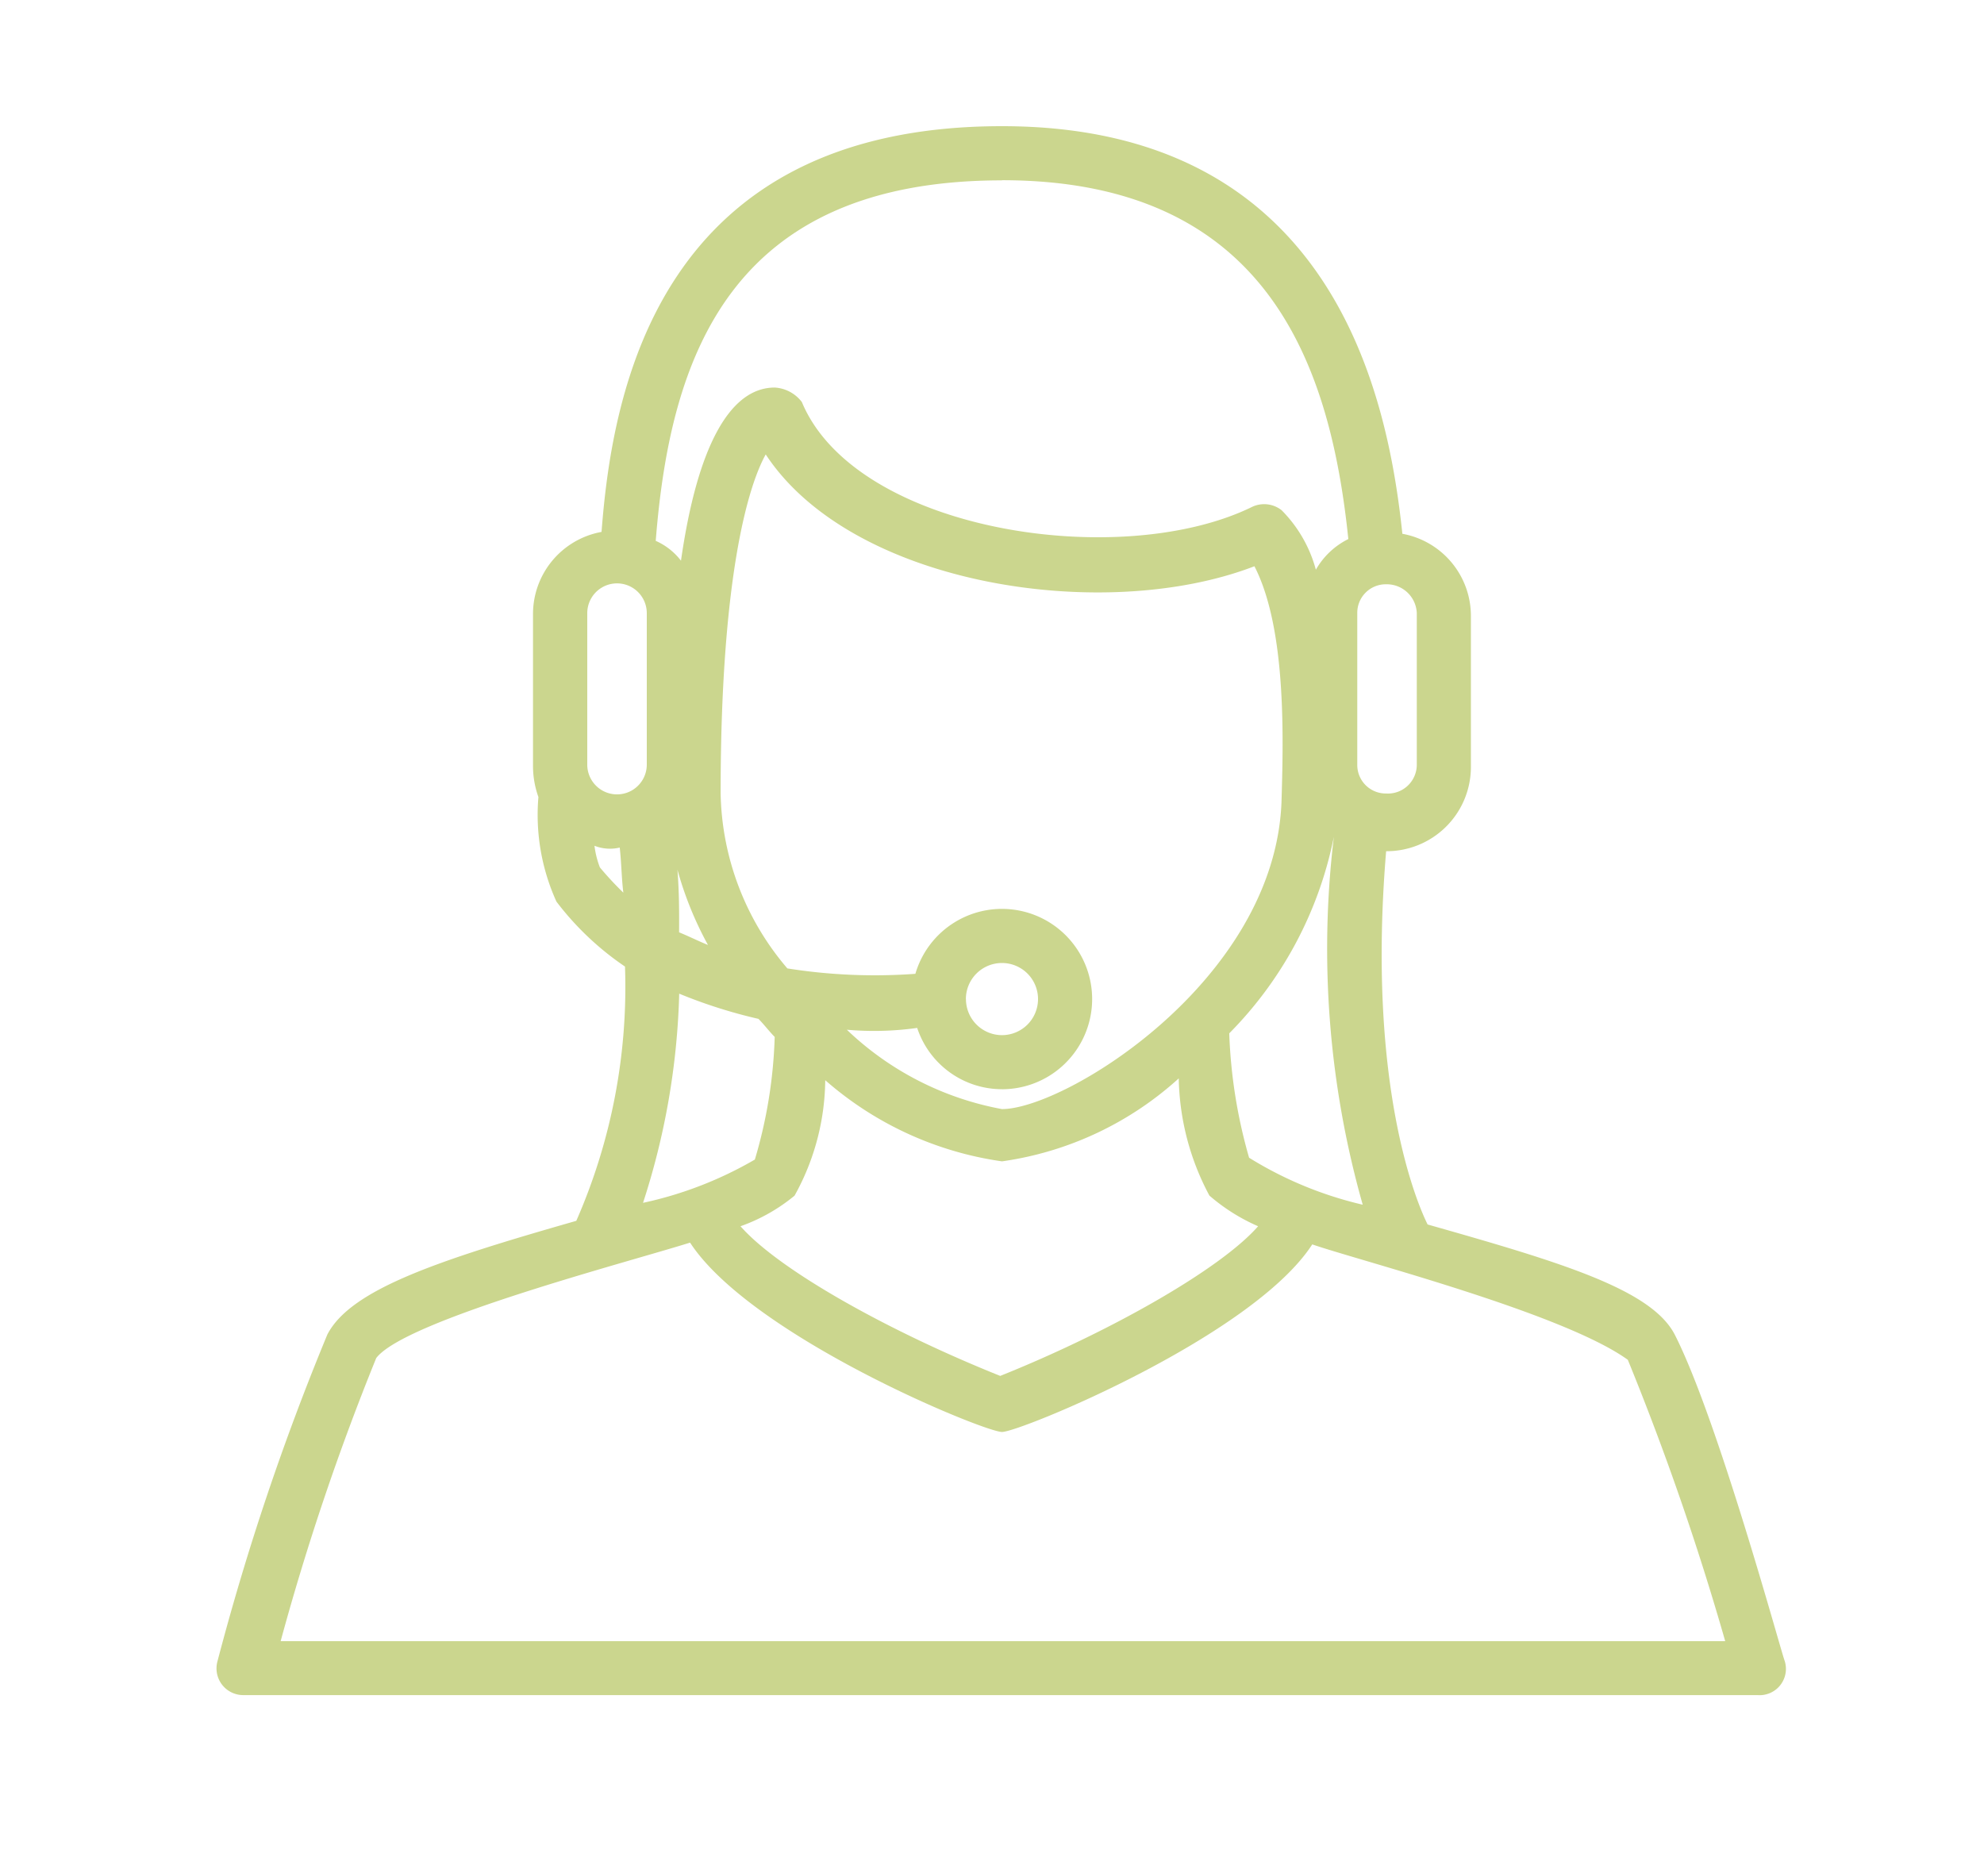<svg xmlns="http://www.w3.org/2000/svg" width="55" height="52" viewBox="0 0 55 52"><defs><clipPath id="a"><path data-name="Retângulo 2277" transform="translate(0 .5)" fill="#fff" stroke="#6d6e6d" d="M0 0h55v52H0z"/></clipPath></defs><g data-name="icon / atendimento" transform="translate(0 -.5)" clip-path="url(#a)"><path data-name="Caminho 4101" d="M49.474 46.543c-.1-.25-1.85-6.7-3.049-9.048-.65-1.25-3.149-2-6.849-3.049-.25-.5-1.7-3.749-1.15-10.348a2.337 2.337 0 0 0 2.35-2.3v-4.2a2.314 2.314 0 0 0-1.9-2.3c-.4-3.8-1.9-11.3-11.1-11.3-9.5 0-10.8 7.3-11.1 11.248a2.314 2.314 0 0 0-1.9 2.3v4.2a2.539 2.539 0 0 0 .15.85 5.807 5.807 0 0 0 .5 2.9 8.071 8.071 0 0 0 1.9 1.8 16.136 16.136 0 0 1-1.35 7.049c-3.849 1.1-6.249 1.9-6.9 3.149a70.125 70.125 0 0 0-3.044 9.049.741.741 0 0 0 .7.95h41.992a.729.729 0 0 0 .75-.95zM37.626 17.498a.79.79 0 0 1 .8-.8.833.833 0 0 1 .85.8v4.2a.8.8 0 0 1-.85.8.79.79 0 0 1-.8-.8zm-18.8 10.548a13.913 13.913 0 0 0 2.2.7c.15.15.3.35.45.5a13.229 13.229 0 0 1-.55 3.4 10.586 10.586 0 0 1-3.1 1.2 20.388 20.388 0 0 0 1.003-5.8zm-.05-3.449a9.72 9.72 0 0 0 .85 2.1c-.25-.1-.55-.25-.8-.35.003-.551.003-1.1-.047-1.75zm9 6.1a2.5 2.5 0 1 0-2.4-3.2 15.472 15.472 0 0 1-3.549-.15 7.672 7.672 0 0 1-1.85-4.849c0-5.949.75-8.5 1.25-9.4 2.4 3.649 9.4 4.7 13.548 3.1.9 1.75.8 4.849.75 6.549-.2 4.949-6 8.5-7.749 8.5a8.425 8.425 0 0 1-4.3-2.2 8.618 8.618 0 0 0 1.95-.05 2.477 2.477 0 0 0 2.352 1.699zm-1-2.5a1 1 0 1 1 1 1 1 1 0 0 1-.998-1.001zm-4.749 5.449a6.7 6.7 0 0 0 .85-3.2 9.448 9.448 0 0 0 4.9 2.25 9.2 9.2 0 0 0 4.9-2.3 7.136 7.136 0 0 0 .85 3.249 5.262 5.262 0 0 0 1.35.85c-1.05 1.2-4.149 2.949-7.149 4.149-3-1.2-6.1-2.9-7.2-4.149a4.947 4.947 0 0 0 1.501-.85zm12.6-1.05a14.225 14.225 0 0 1-.55-3.449 10.734 10.734 0 0 0 2.9-5.449 26.01 26.01 0 0 0 .8 10.2 10.477 10.477 0 0 1-3.151-1.303zm-6.849-27.1c7.349 0 9.1 5.1 9.6 9.948a2.118 2.118 0 0 0-.9.85 3.7 3.7 0 0 0-.95-1.65.783.783 0 0 0-.8-.1c-3.649 1.8-11 .7-12.5-2.9a1.02 1.02 0 0 0-.75-.4c-1.25 0-2.15 1.65-2.6 4.8a1.8 1.8 0 0 0-.7-.55c.401-5.095 2.051-9.994 9.6-9.994zM16.63 24.547a2.493 2.493 0 0 1-.15-.6 1.174 1.174 0 0 0 .7.05c.05.45.05.85.1 1.25a8.937 8.937 0 0 1-.65-.7zm-.35-2.849v-4.2a.825.825 0 1 1 1.65 0v4.2a.825.825 0 0 1-1.65-.001zm-8.5 24.3a68.924 68.924 0 0 1 2.65-7.849c.8-1.05 6.949-2.65 8.7-3.2 1.7 2.6 8.149 5.249 8.648 5.249s6.949-2.65 8.6-5.2c1.3.45 6.949 1.9 8.748 3.2a75.78 75.78 0 0 1 2.7 7.8z" fill="#cbd68e"/></g></svg>